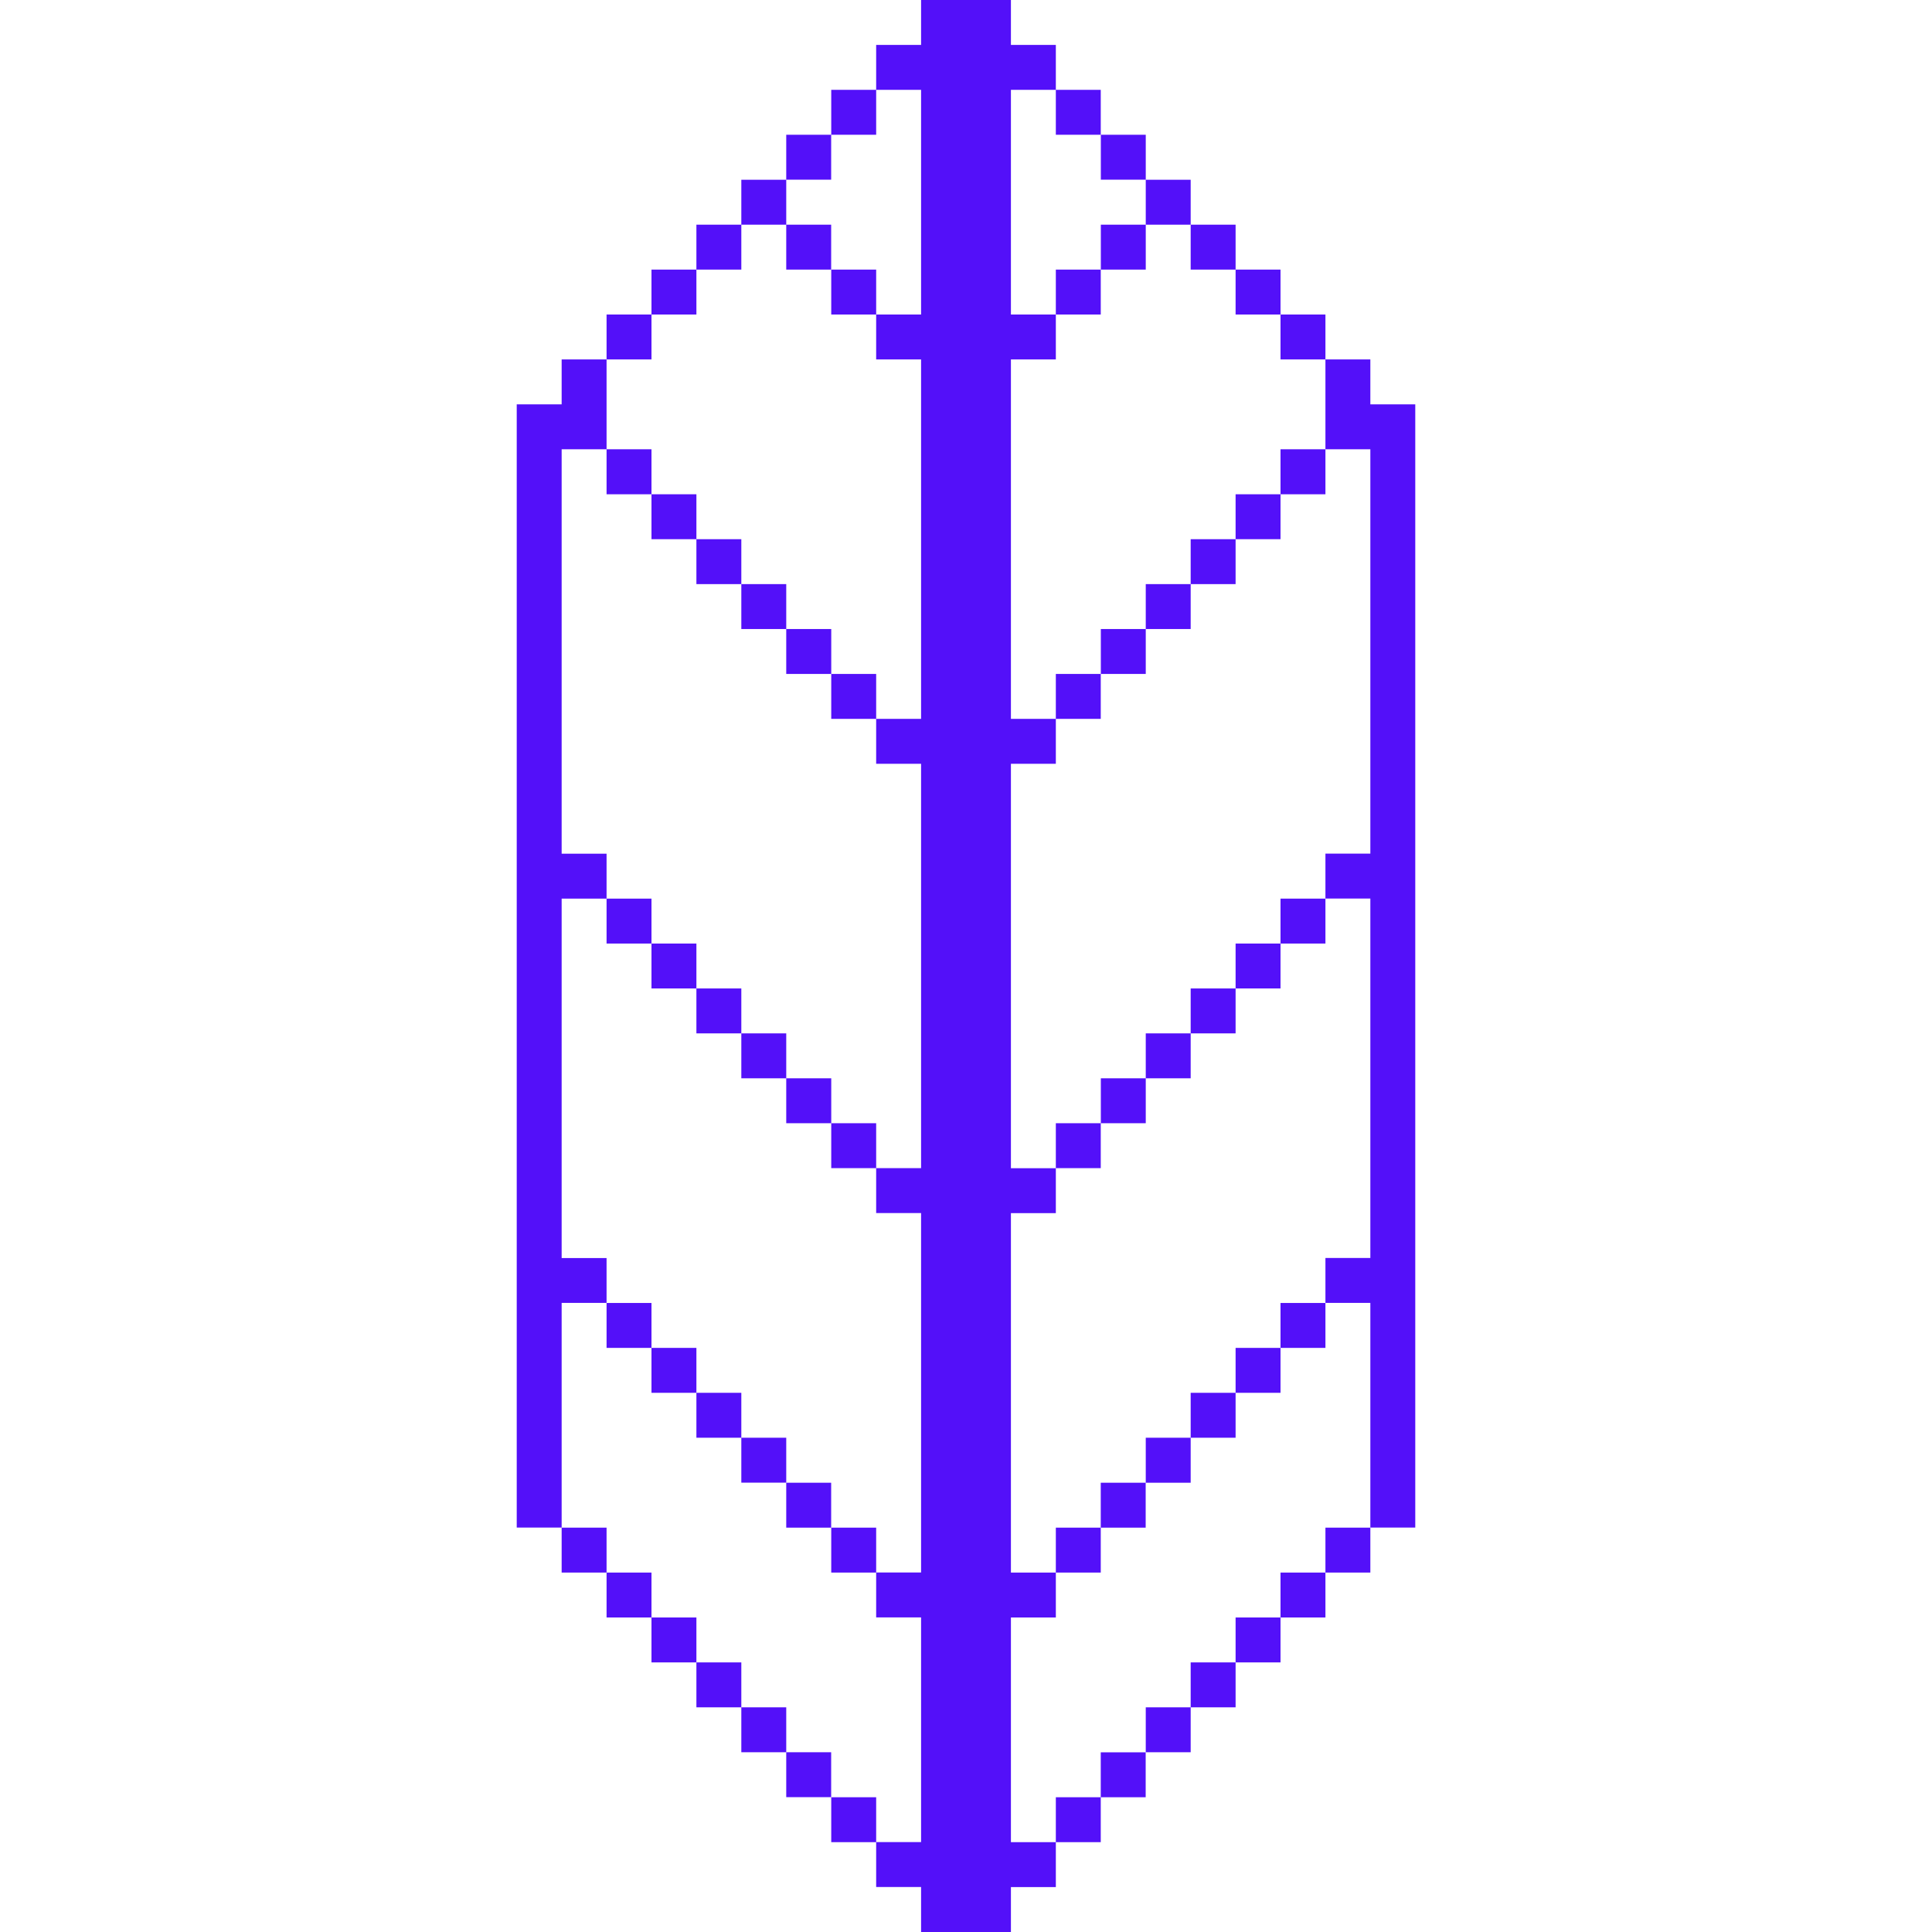 <svg role="img" width="32px" height="32px" viewBox="0 0 24 24" xmlns="http://www.w3.org/2000/svg"><title>Folium</title><path fill="#5310f9" d="M9.209 17.302v.558h-.558v-.558h.558zm-1.116-.558v.558h.558v-.558h-.558zm1.116 1.116v.558h.558v-.558h-.558zm-1.674-1.674v.558h.558v-.558h-.558zm2.232 2.233v.558h.558v-.558h-.558zm.559-4.466v.558h.558v-.558h-.558zM9.767 2.791v.558h.558v-.558h-.558zm.559 5.581v.558h.558v-.558h-.558zm0 10.605v.558h.558v-.558h-.558zm-2.233-7.256v-.558h-.558v.558h.558zm1.116-4.465v-.558h-.558v.558h.558zm-.558-.558V6.14h-.558v.558h.558zm1.116 1.116v-.558h-.558v.558h.558zM8.093 6.14v-.559h-.558v.559h.558zm1.116 6.697v-.558h-.558v.558h.558zm1.117 1.116v-.558h-.559v.558h.559zm-1.675-1.674v-.558h-.558v.558h.558zm1.116 1.116v-.558h-.558v.558h.558zm.559-5.023v-.558h-.559v.558h.559zM6.977 18.977v.558h.558v-.558h-.558zm1.116-15.07h-.558v.558h.558v-.558zm0 16.186v.558h.558v-.558h-.558zm-.558-3.907v-.558h-.558v-4.465h.558v-.558h-.558V5.581h.558V4.465h-.558v.558h-.558v13.953h.558v-2.791h.558zm0 3.349v.558h.558v-.558h-.558zm1.116 1.116v.558h.558v-.558h-.558zm1.675 1.675v.558h.558v-.558h-.558zm-.559-.559v.558h.558v-.558h-.558zm-.558-.558v.558h.558v-.558h-.558zm1.117-19.535h-.559v.558h.558v-.558zm0 1.675v.558h.558v-.558h-.558zm-.559-1.116h-.558v.558h.558v-.558zm1.117-1.117h-.558v.558h.558v-.558zM9.209 2.791h-.558v.558h.558v-.558zm-.558.558h-.558v.558h.558v-.558zm5.023 15.628h.558v-.558h-.558v.558zm.559-16.186h-.558v.558h.558v-.558zm0 15.628h.558v-.559h-.558v.559zm-1.117 1.116h.558v-.558h-.558v.558zm2.233-7.256h-.558v.558h.558v-.558zm.558 4.465h.558v-.558h-.558v.558zm-1.116 1.116h.558v-.558h-.558v.558zm.558-.558h.558v-.558h-.558v.558zm-1.675-3.349h-.558v.558h.558v-.558zm.559-.558h-.558v.558h.558v-.558zm.558-6.139h-.558v.558h.558v-.558zm.558-.558h-.558v.558h.558v-.558zm.558-.558h-.558v.558h.558V6.14zm-2.233-2.791h-.558v.558h.558v-.558zm1.117 9.488h-.558v.558h.558v-.558zm1.116-1.116h-.558v.558h.558v-.558zm-1.674-3.907h-.558v.558h.558v-.558zm-.559.558h-.558v.558h.558v-.558zm-.558 14.512h.558v-.558h-.558v.558zm1.675-1.675h.558v-.558h-.558v.558zm-.558.558h.558v-.558h-.558v.558zm1.674-10.046h.558v-.558h-.558v.558zm-.558 8.93h.558v-.558h-.558v.558zm.558-.558h.558v-.558h-.558v.558zm1.116-15.07v-.558h-.558v1.116h.558v5.023h-.558v.558h.558v4.465h-.558v.558h.558v2.791h.558V5.023h-.558zm-.558 14.512h.558v-.558h-.558v.558zm-2.791 2.791h.558v-.558h-.558v.558zm2.791-17.861v-.558h-.558v.558h.558zm-.558-.558v-.558h-.558v.558h.558zm-.558-.558v-.558h-.558v.558h.558zm.558 2.791h.558v-.559h-.558v.559zm-2.233-4.466v-.558h-.558v.558h.558zm1.117 1.117v-.558h-.558v.558h.558zm-2.233 17.302h.558v-.558h-.558V15.07h.558v-.558h-.558V9.488h.558V8.93h-.558V4.465h.558v-.558h-.558V1.116h.558V.558h-.558V0h-1.116v.558h-.558v.558h.558v2.791h-.558v.558h.558V8.93h-.558v.558h.558v5.023h-.558v.558h.558v4.465h-.558v.558h.558v2.791h-.558v.558h.558V24h1.116v-.558h.558v-.558h-.558v-2.791zm1.675-17.86v-.559h-.558v.558h.558z"/></svg>